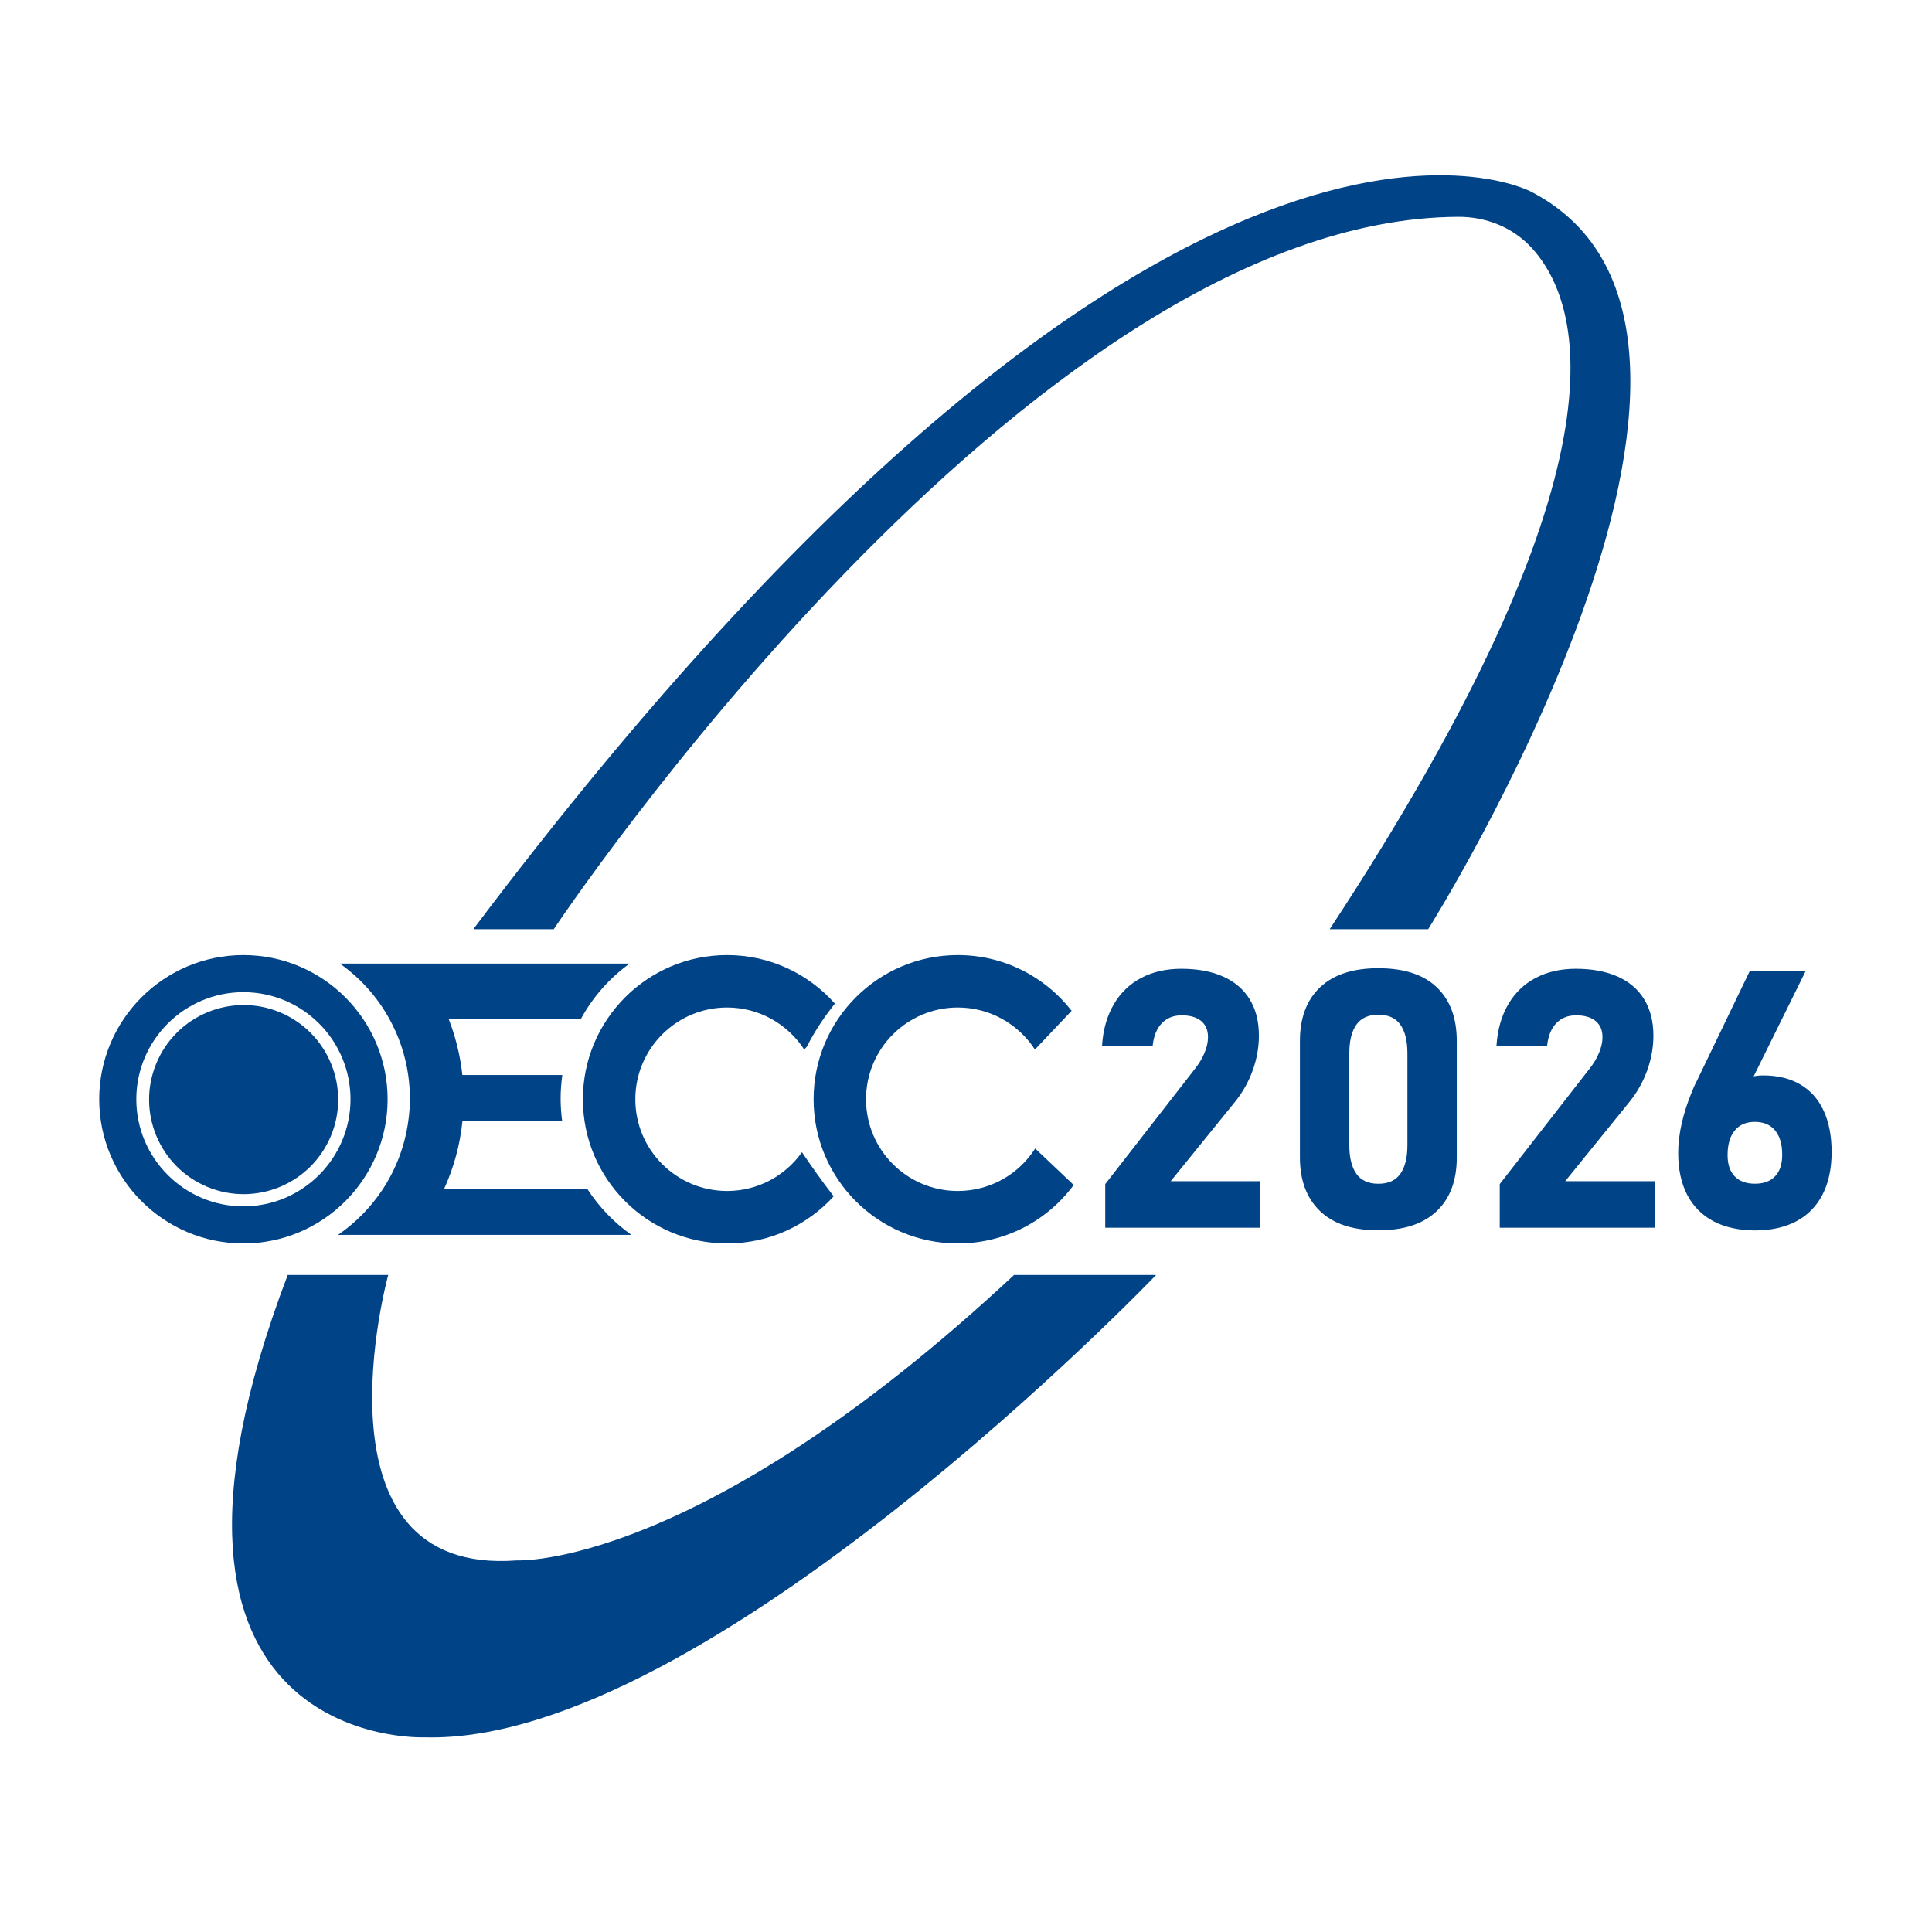 <?xml version="1.0" encoding="utf-8"?>
<!-- Generator: Adobe Illustrator 24.1.2, SVG Export Plug-In . SVG Version: 6.00 Build 0)  -->
<svg version="1.1" id="레이어_1" xmlns="http://www.w3.org/2000/svg" xmlns:xlink="http://www.w3.org/1999/xlink" x="0px"
	 y="0px" viewBox="0 0 345.27 345.27" style="enable-background:new 0 0 345.27 345.27;" xml:space="preserve">
<style type="text/css">
	.st0{fill:#004386;}
</style>
<g>
	<path class="st0" d="M84.59,166.06h14.37c0,0,84.57-127.03,161.68-127.31c4.88-0.02,9.62,1.84,12.95,5.4
		c9.63,10.32,17.96,39.89-35.96,121.91h17.6c0,0,67.18-106.69,18.32-131.84C273.55,34.22,209.61,0.1,84.59,166.06z"/>
	<path class="st0" d="M51.42,227.85h17.96c0,0-14.85,53.89,22.99,51.01c0,0,32.33,1.68,88.85-51.01h25.39
		c0,0-80.47,84.06-130.76,82.63C75.85,310.48,19.09,312.87,51.42,227.85z"/>
	<g>
		<path class="st0" d="M171.17,212.84c-9.06,0-16.4-7.33-16.4-16.39c0-9.06,7.34-16.4,16.4-16.4c5.78,0,10.86,3,13.78,7.51
			l6.56-6.92c-4.71-6.05-12.07-9.96-20.34-9.96c-14.23,0-25.77,11.54-25.77,25.77c0,14.23,11.53,25.77,25.77,25.77
			c8.49,0,16.02-4.1,20.71-10.45l-6.88-6.52C182.09,209.82,176.98,212.84,171.17,212.84"/>
		<path class="st0" d="M129.94,212.84c-9.05,0-16.4-7.33-16.4-16.39c0-9.06,7.35-16.4,16.4-16.4c5.78,0,10.85,3,13.78,7.51l0.47-0.5
			c1.62-3.21,3.44-5.71,5.01-7.71c-4.72-5.31-11.59-8.67-19.26-8.67c-14.23,0-25.77,11.54-25.77,25.77
			c0,14.23,11.53,25.77,25.77,25.77c7.56,0,14.34-3.26,19.05-8.43c-2.15-2.75-4.23-5.74-5.67-7.88
			C140.36,210.1,135.47,212.84,129.94,212.84"/>
		<path class="st0" d="M104.97,212.49H79.36c1.72-3.78,2.86-7.87,3.29-12.18h17.81c-0.17-1.3-0.27-2.63-0.27-3.98
			c0-1.42,0.11-2.83,0.3-4.21H82.63c-0.38-3.52-1.23-6.9-2.47-10.08h23.68c2.13-3.89,5.1-7.25,8.68-9.84h-38H60.73
			c3.64,2.56,6.67,5.93,8.83,9.84c1.7,3.06,2.88,6.47,3.39,10.08c0.2,1.38,0.3,2.78,0.3,4.21c0,1.36-0.09,2.69-0.28,3.98
			c-0.6,4.46-2.19,8.59-4.54,12.18c-2.12,3.23-4.85,6.02-8.03,8.2h13.94h38.51C109.73,218.49,107.05,215.7,104.97,212.49"/>
		<g>
			<g>
				<path class="st0" d="M43.5,222.22c-14.21,0-25.77-11.56-25.77-25.77c0-14.21,11.56-25.77,25.77-25.77
					c14.21,0,25.77,11.56,25.77,25.77C69.27,210.66,57.71,222.22,43.5,222.22z M43.5,177.31c-10.55,0-19.14,8.59-19.14,19.14
					c0,10.55,8.59,19.14,19.14,19.14c10.55,0,19.14-8.59,19.14-19.14C62.64,185.89,54.06,177.31,43.5,177.31z"/>
			</g>
			<g>
				
					<ellipse transform="matrix(0.383 -0.924 0.924 0.383 -154.639 161.463)" class="st0" cx="43.5" cy="196.45" rx="16.89" ry="16.89"/>
			</g>
		</g>
		<g>
			<path class="st0" d="M197.51,211.62l16.08-20.66c0.73-0.92,1.29-1.87,1.69-2.85c0.4-0.98,0.6-1.88,0.6-2.72v-0.06
				c0-1.24-0.41-2.19-1.22-2.87c-0.82-0.67-1.98-1.01-3.48-1.01c-1.46,0-2.64,0.47-3.54,1.4c-0.9,0.93-1.45,2.26-1.64,3.98v0.03
				h-9.05v-0.03c0.19-2.86,0.9-5.31,2.11-7.37c1.21-2.06,2.85-3.63,4.91-4.71c2.06-1.08,4.45-1.62,7.15-1.62
				c2.92,0,5.42,0.47,7.49,1.4c2.07,0.93,3.65,2.29,4.74,4.08c1.09,1.79,1.63,3.94,1.63,6.46v0.03c0,2.08-0.37,4.14-1.11,6.19
				c-0.74,2.05-1.78,3.9-3.11,5.56l-11.54,14.24h16.01v8.32h-27.71V211.62z"/>
			<path class="st0" d="M235.89,216.42c-2.38-2.3-3.58-5.49-3.58-9.56v-20.82c0-4.12,1.2-7.31,3.59-9.59
				c2.4-2.28,5.87-3.42,10.42-3.42c4.58,0,8.06,1.13,10.44,3.4c2.38,2.27,3.58,5.47,3.58,9.61v20.82c0,4.12-1.2,7.31-3.59,9.59
				c-2.4,2.28-5.87,3.42-10.42,3.42C241.75,219.87,238.27,218.72,235.89,216.42z M250.26,209.77c0.84-1.19,1.26-2.89,1.26-5.12
				v-16.41c0-2.23-0.42-3.93-1.26-5.12c-0.84-1.19-2.15-1.78-3.93-1.78c-1.78,0-3.09,0.59-3.93,1.78c-0.84,1.19-1.26,2.89-1.26,5.12
				v16.41c0,2.23,0.42,3.93,1.26,5.12c0.84,1.19,2.15,1.78,3.93,1.78C248.11,211.55,249.42,210.96,250.26,209.77z"/>
			<path class="st0" d="M268.01,211.62l16.08-20.66c0.73-0.92,1.29-1.87,1.69-2.85c0.4-0.98,0.6-1.88,0.6-2.72v-0.06
				c0-1.24-0.41-2.19-1.23-2.87c-0.82-0.67-1.98-1.01-3.48-1.01c-1.46,0-2.64,0.47-3.54,1.4c-0.9,0.93-1.45,2.26-1.64,3.98v0.03
				h-9.05v-0.03c0.19-2.86,0.9-5.31,2.11-7.37c1.21-2.06,2.85-3.63,4.92-4.71c2.06-1.08,4.45-1.62,7.15-1.62
				c2.92,0,5.42,0.47,7.49,1.4c2.07,0.93,3.65,2.29,4.74,4.08c1.08,1.79,1.63,3.94,1.63,6.46v0.03c0,2.08-0.37,4.14-1.11,6.19
				c-0.74,2.05-1.78,3.9-3.11,5.56l-11.54,14.24h16.01v8.32h-27.71V211.62z"/>
			<path class="st0" d="M306.21,218.25c-2.05-1.08-3.61-2.66-4.69-4.72c-1.07-2.07-1.61-4.56-1.61-7.48v-0.03
				c0-1.66,0.21-3.41,0.63-5.26c0.42-1.85,1.02-3.71,1.79-5.58c0.13-0.31,0.26-0.63,0.4-0.95c0.14-0.31,0.28-0.62,0.44-0.91
				l9.5-19.72h9.99l-11.28,22.84l-2.22-1.13c0.54-0.99,1.32-1.75,2.35-2.3c1.03-0.55,2.23-0.82,3.61-0.82
				c2.58,0,4.78,0.54,6.61,1.61c1.83,1.07,3.22,2.63,4.17,4.68c0.95,2.05,1.43,4.51,1.43,7.39v0.03c0,2.94-0.54,5.46-1.61,7.56
				c-1.08,2.1-2.64,3.7-4.69,4.79c-2.05,1.09-4.53,1.64-7.43,1.64C310.73,219.87,308.26,219.33,306.21,218.25z M317.23,210.21
				c0.85-0.89,1.27-2.16,1.27-3.8v-0.03c0-1.89-0.42-3.34-1.27-4.36c-0.85-1.02-2.06-1.53-3.63-1.53c-1.55,0-2.75,0.52-3.59,1.56
				c-0.85,1.04-1.27,2.49-1.27,4.36v0.03c0,1.64,0.42,2.9,1.27,3.78c0.85,0.88,2.05,1.32,3.59,1.32
				C315.17,211.55,316.38,211.11,317.23,210.21z"/>
		</g>
	</g>
</g>
</svg>
